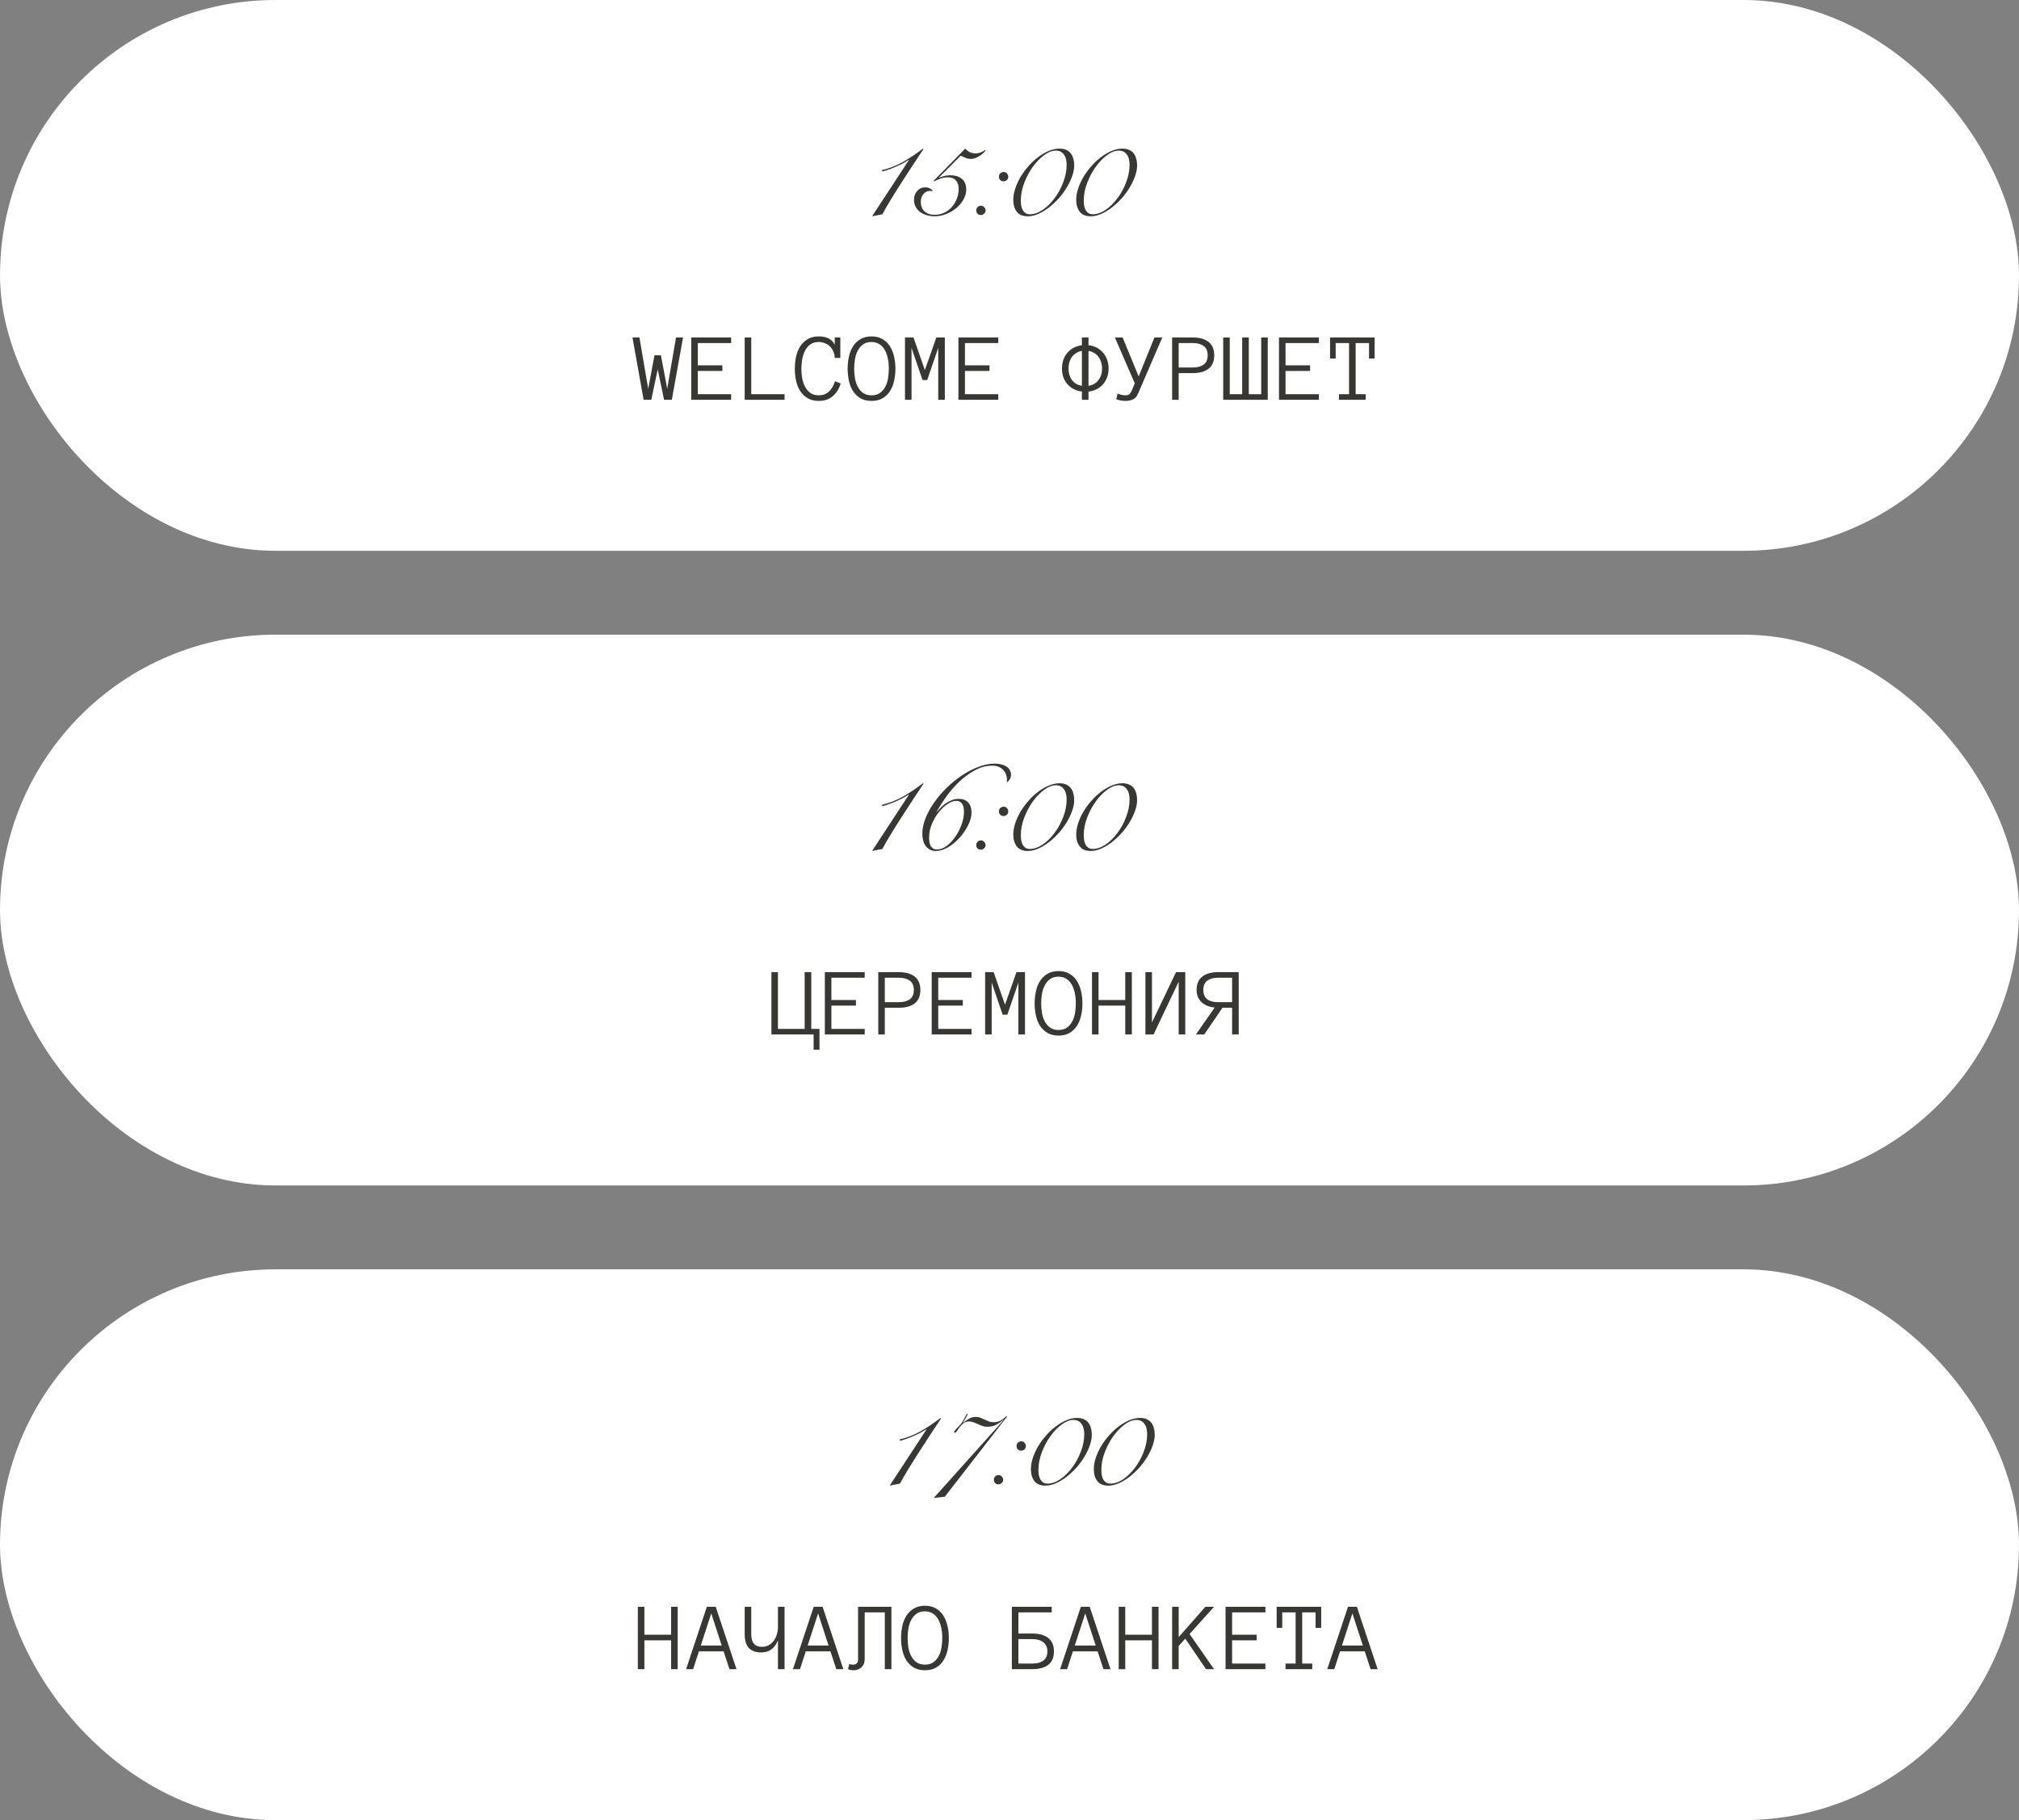 <?xml version="1.0" encoding="UTF-8"?> <svg xmlns="http://www.w3.org/2000/svg" width="722" height="651" viewBox="0 0 722 651" fill="none"><rect x="0" y="0" width="722" height="651" fill="#808080" stroke="none"/><rect width="722" height="197" rx="98.5" fill="white"></rect><path d="M325 57.29L324.91 57.2C324.28 57.62 323.59 58.04 322.84 58.46C322.09 58.85 321.295 59.225 320.455 59.585C319.645 59.945 318.82 60.275 317.98 60.575C317.14 60.875 316.33 61.13 315.55 61.34L315.37 60.845C318.1 60.215 320.695 59.195 323.155 57.785C325.615 56.345 327.91 54.8 330.04 53.15L330.22 53.33C329.23 54.83 328.06 56.6 326.71 58.64C325.36 60.68 323.995 62.78 322.615 64.94C321.235 67.07 319.915 69.17 318.655 71.24C317.395 73.28 316.36 75.08 315.55 76.64L311.86 77.36L325 57.29ZM345.165 53.15C345.675 53.72 346.245 54.155 346.875 54.455C347.535 54.725 348.165 54.86 348.765 54.86C349.515 54.86 350.175 54.74 350.745 54.5C351.345 54.26 351.885 53.96 352.365 53.6L352.5 53.78C352.26 54.14 351.93 54.5 351.51 54.86C351.09 55.22 350.64 55.55 350.16 55.85C349.68 56.15 349.185 56.39 348.675 56.57C348.165 56.75 347.685 56.84 347.235 56.84C346.545 56.84 345.945 56.735 345.435 56.525C344.925 56.315 344.295 56.045 343.545 55.715L335.805 63.455L335.895 63.545C336.495 63.305 337.08 63.11 337.65 62.96C338.25 62.78 338.955 62.69 339.765 62.69C341.565 62.69 342.975 63.125 343.995 63.995C345.015 64.835 345.525 66.11 345.525 67.82C345.525 69.02 345.195 70.205 344.535 71.375C343.905 72.515 343.05 73.535 341.97 74.435C340.92 75.305 339.72 76.01 338.37 76.55C337.05 77.09 335.685 77.36 334.275 77.36C333.345 77.36 332.43 77.24 331.53 77C330.66 76.76 329.865 76.4 329.145 75.92C328.455 75.41 327.9 74.78 327.48 74.03C327.06 73.28 326.85 72.41 326.85 71.42C326.85 70.19 327.225 69.155 327.975 68.315C328.725 67.445 329.715 67.01 330.945 67.01C331.965 67.01 332.835 67.4 333.555 68.18L333.51 68.36C333.36 68.33 333.21 68.315 333.06 68.315C332.94 68.285 332.805 68.27 332.655 68.27C331.665 68.27 330.855 68.645 330.225 69.395C329.595 70.115 329.28 71.03 329.28 72.14C329.28 73.61 329.715 74.765 330.585 75.605C331.485 76.415 332.685 76.82 334.185 76.82C335.475 76.82 336.645 76.565 337.695 76.055C338.775 75.545 339.69 74.855 340.44 73.985C341.19 73.115 341.775 72.125 342.195 71.015C342.615 69.875 342.825 68.705 342.825 67.505C342.825 66.245 342.495 65.255 341.835 64.535C341.205 63.785 340.23 63.41 338.91 63.41C338.04 63.41 337.2 63.56 336.39 63.86C335.58 64.13 334.8 64.475 334.05 64.895L333.825 64.715L345.165 53.15ZM349.125 75.29C349.125 74.78 349.275 74.375 349.575 74.075C349.905 73.745 350.325 73.58 350.835 73.58C351.255 73.58 351.63 73.76 351.96 74.12C352.29 74.48 352.455 74.87 352.455 75.29C352.455 75.71 352.275 76.085 351.915 76.415C351.585 76.745 351.21 76.91 350.79 76.91C350.31 76.91 349.905 76.76 349.575 76.46C349.275 76.16 349.125 75.77 349.125 75.29ZM357.225 63.185C357.225 62.675 357.39 62.27 357.72 61.97C358.08 61.67 358.5 61.52 358.98 61.52C359.43 61.52 359.805 61.7 360.105 62.06C360.405 62.42 360.555 62.81 360.555 63.23C360.555 63.71 360.39 64.1 360.06 64.4C359.73 64.7 359.34 64.85 358.89 64.85C358.38 64.85 357.975 64.7 357.675 64.4C357.375 64.1 357.225 63.695 357.225 63.185ZM362.355 71.51C362.355 70.16 362.595 68.78 363.075 67.37C363.555 65.93 364.2 64.535 365.01 63.185C365.85 61.805 366.81 60.515 367.89 59.315C368.97 58.085 370.125 57.02 371.355 56.12C372.585 55.19 373.83 54.47 375.09 53.96C376.38 53.42 377.625 53.15 378.825 53.15C379.785 53.15 380.595 53.3 381.255 53.6C381.945 53.9 382.5 54.32 382.92 54.86C383.34 55.4 383.64 56.045 383.82 56.795C384.03 57.515 384.135 58.31 384.135 59.18C384.135 60.41 383.88 61.715 383.37 63.095C382.89 64.475 382.23 65.84 381.39 67.19C380.58 68.54 379.62 69.83 378.51 71.06C377.4 72.26 376.23 73.34 375 74.3C373.77 75.23 372.51 75.98 371.22 76.55C369.96 77.09 368.73 77.36 367.53 77.36C365.76 77.36 364.455 76.82 363.615 75.74C362.775 74.63 362.355 73.22 362.355 71.51ZM365.055 71.69C365.055 72.35 365.1 72.98 365.19 73.58C365.31 74.18 365.49 74.705 365.73 75.155C366 75.605 366.33 75.965 366.72 76.235C367.14 76.505 367.665 76.64 368.295 76.64C369.765 76.64 371.265 76.13 372.795 75.11C374.355 74.06 375.765 72.695 377.025 71.015C378.315 69.335 379.365 67.43 380.175 65.3C381.015 63.17 381.435 61.025 381.435 58.865C381.435 58.205 381.36 57.575 381.21 56.975C381.09 56.375 380.865 55.85 380.535 55.4C380.235 54.92 379.845 54.545 379.365 54.275C378.885 54.005 378.285 53.87 377.565 53.87C376.245 53.87 374.85 54.41 373.38 55.49C371.91 56.57 370.56 57.965 369.33 59.675C368.1 61.385 367.08 63.305 366.27 65.435C365.46 67.535 365.055 69.62 365.055 71.69ZM384.855 71.51C384.855 70.16 385.095 68.78 385.575 67.37C386.055 65.93 386.7 64.535 387.51 63.185C388.35 61.805 389.31 60.515 390.39 59.315C391.47 58.085 392.625 57.02 393.855 56.12C395.085 55.19 396.33 54.47 397.59 53.96C398.88 53.42 400.125 53.15 401.325 53.15C402.285 53.15 403.095 53.3 403.755 53.6C404.445 53.9 405 54.32 405.42 54.86C405.84 55.4 406.14 56.045 406.32 56.795C406.53 57.515 406.635 58.31 406.635 59.18C406.635 60.41 406.38 61.715 405.87 63.095C405.39 64.475 404.73 65.84 403.89 67.19C403.08 68.54 402.12 69.83 401.01 71.06C399.9 72.26 398.73 73.34 397.5 74.3C396.27 75.23 395.01 75.98 393.72 76.55C392.46 77.09 391.23 77.36 390.03 77.36C388.26 77.36 386.955 76.82 386.115 75.74C385.275 74.63 384.855 73.22 384.855 71.51ZM387.555 71.69C387.555 72.35 387.6 72.98 387.69 73.58C387.81 74.18 387.99 74.705 388.23 75.155C388.5 75.605 388.83 75.965 389.22 76.235C389.64 76.505 390.165 76.64 390.795 76.64C392.265 76.64 393.765 76.13 395.295 75.11C396.855 74.06 398.265 72.695 399.525 71.015C400.815 69.335 401.865 67.43 402.675 65.3C403.515 63.17 403.935 61.025 403.935 58.865C403.935 58.205 403.86 57.575 403.71 56.975C403.59 56.375 403.365 55.85 403.035 55.4C402.735 54.92 402.345 54.545 401.865 54.275C401.385 54.005 400.785 53.87 400.065 53.87C398.745 53.87 397.35 54.41 395.88 55.49C394.41 56.57 393.06 57.965 391.83 59.675C390.6 61.385 389.58 63.305 388.77 65.435C387.96 67.535 387.555 69.62 387.555 71.69Z" fill="#383734"></path><path d="M244.259 120.698L240.243 143H237.475L235.202 132.114L232.895 143H230.16L226.178 120.698H228.656L231.801 139.052L234.04 127.072H236.347L238.603 139.052L241.747 120.698H244.259ZM261.452 143H247.199V120.698H261.452V122.697H249.54V130.678H258.324V132.678H249.54V141H261.452V143ZM280.558 143H266.305V120.698H268.646V141H280.558V143ZM300.639 137.155C300.058 139.069 299.106 140.59 297.785 141.718C296.463 142.835 294.8 143.393 292.794 143.393C291.234 143.393 289.912 143.074 288.83 142.436C287.747 141.787 286.859 140.932 286.164 139.873C285.48 138.813 284.984 137.588 284.677 136.198C284.381 134.808 284.232 133.367 284.232 131.875C284.232 130.382 284.381 128.941 284.677 127.551C284.984 126.161 285.48 124.93 286.164 123.859C286.859 122.788 287.747 121.934 288.83 121.296C289.912 120.646 291.234 120.322 292.794 120.322C294.173 120.322 295.352 120.567 296.332 121.057C297.312 121.547 298.035 122.293 298.502 123.295V120.698H300.502V128.012H298.502C298.502 127.226 298.349 126.486 298.041 125.791C297.745 125.084 297.34 124.475 296.828 123.962C296.315 123.449 295.705 123.05 294.999 122.766C294.304 122.469 293.569 122.321 292.794 122.321C291.587 122.321 290.584 122.606 289.787 123.176C289 123.745 288.368 124.492 287.89 125.415C287.411 126.337 287.069 127.363 286.864 128.491C286.671 129.619 286.574 130.747 286.574 131.875C286.574 132.991 286.671 134.119 286.864 135.258C287.069 136.386 287.411 137.406 287.89 138.317C288.368 139.217 289 139.958 289.787 140.539C290.584 141.109 291.587 141.394 292.794 141.394C295.574 141.394 297.511 139.713 298.605 136.352L300.639 137.155ZM320.207 131.875C320.207 133.367 320.053 134.808 319.745 136.198C319.438 137.588 318.948 138.813 318.275 139.873C317.603 140.932 316.72 141.787 315.626 142.436C314.544 143.074 313.222 143.393 311.662 143.393C310.101 143.393 308.773 143.074 307.68 142.436C306.597 141.787 305.714 140.932 305.031 139.873C304.359 138.813 303.874 137.588 303.578 136.198C303.271 134.808 303.117 133.367 303.117 131.875C303.117 130.382 303.271 128.941 303.578 127.551C303.874 126.161 304.364 124.93 305.048 123.859C305.743 122.788 306.632 121.934 307.714 121.296C308.808 120.646 310.124 120.322 311.662 120.322C313.2 120.322 314.51 120.646 315.592 121.296C316.686 121.934 317.569 122.788 318.241 123.859C318.913 124.93 319.409 126.161 319.728 127.551C320.047 128.941 320.207 130.382 320.207 131.875ZM317.848 131.875C317.848 130.405 317.706 129.083 317.421 127.91C317.147 126.725 316.749 125.716 316.225 124.885C315.701 124.053 315.051 123.421 314.276 122.988C313.513 122.543 312.641 122.321 311.662 122.321C310.443 122.321 309.434 122.606 308.637 123.176C307.851 123.745 307.218 124.492 306.74 125.415C306.261 126.337 305.925 127.363 305.731 128.491C305.549 129.619 305.458 130.747 305.458 131.875C305.458 132.991 305.549 134.119 305.731 135.258C305.925 136.386 306.261 137.406 306.74 138.317C307.218 139.217 307.851 139.958 308.637 140.539C309.434 141.109 310.443 141.394 311.662 141.394C312.869 141.394 313.872 141.109 314.669 140.539C315.467 139.958 316.105 139.217 316.583 138.317C317.062 137.406 317.392 136.386 317.575 135.258C317.757 134.119 317.848 132.991 317.848 131.875ZM337.877 143H335.519V124.423L331.571 135.925H329.896L325.966 124.423V143H323.625V120.698H326.667L330.734 132.353L334.835 120.698H337.877V143ZM356.984 143H342.731V120.698H356.984V122.697H345.072V130.678H353.856V132.678H345.072V141H356.984V143ZM396.444 131.806C396.444 132.923 396.268 133.959 395.915 134.917C395.573 135.874 395.083 136.717 394.445 137.446C393.818 138.164 393.061 138.75 392.172 139.206C391.295 139.662 390.32 139.947 389.25 140.061V143H386.891V140.026C385.82 139.912 384.846 139.628 383.969 139.172C383.103 138.716 382.351 138.135 381.713 137.429C381.086 136.711 380.602 135.874 380.26 134.917C379.93 133.959 379.765 132.923 379.765 131.806C379.765 130.678 379.93 129.636 380.26 128.679C380.602 127.722 381.086 126.879 381.713 126.149C382.351 125.409 383.103 124.816 383.969 124.372C384.846 123.916 385.82 123.614 386.891 123.466V120.698H389.25V123.466C390.32 123.58 391.295 123.871 392.172 124.338C393.061 124.805 393.818 125.403 394.445 126.132C395.083 126.85 395.573 127.693 395.915 128.662C396.268 129.63 396.444 130.678 396.444 131.806ZM394.103 131.806C394.103 131.009 393.989 130.257 393.761 129.55C393.545 128.833 393.231 128.194 392.821 127.636C392.423 127.078 391.916 126.617 391.3 126.252C390.696 125.887 390.013 125.637 389.25 125.5V137.993C390.788 137.742 391.978 137.053 392.821 135.925C393.676 134.785 394.103 133.413 394.103 131.806ZM382.106 131.806C382.106 133.413 382.516 134.785 383.336 135.925C384.168 137.053 385.353 137.742 386.891 137.993V125.5C386.128 125.637 385.444 125.893 384.84 126.269C384.248 126.645 383.747 127.106 383.336 127.653C382.938 128.2 382.63 128.833 382.414 129.55C382.208 130.257 382.106 131.009 382.106 131.806ZM415.636 120.698L407.023 140.659C406.579 141.775 405.952 142.51 405.143 142.863C404.334 143.216 403.44 143.393 402.46 143.393C401.366 143.393 400.272 143.194 399.179 142.795L399.64 140.761C400.176 140.989 400.7 141.154 401.212 141.257C401.725 141.348 402.141 141.394 402.46 141.394C403.235 141.394 403.764 141.206 404.049 140.83C404.346 140.454 404.602 140.009 404.818 139.497L405.792 137.087L398.683 120.698H401.452L407.194 134.643L412.833 120.698H415.636ZM434.213 127.072C434.213 129.226 433.541 130.826 432.196 131.875C430.852 132.923 428.966 133.447 426.54 133.447H421.498V143H419.157V120.698H426.505C428.955 120.698 430.852 121.233 432.196 122.304C433.541 123.364 434.213 124.953 434.213 127.072ZM431.872 127.072C431.872 125.534 431.387 124.423 430.419 123.74C429.451 123.045 428.157 122.697 426.54 122.697H421.498V131.447H426.54C428.157 131.447 429.451 131.105 430.419 130.422C431.387 129.727 431.872 128.61 431.872 127.072ZM444.21 120.698H446.569V141H451.012V120.698H453.354V143H437.426V120.698H439.767V141H444.21V120.698ZM471.623 143H457.37V120.698H471.623V122.697H459.711V130.678H468.495V132.678H459.711V141H471.623V143ZM491.566 128.234H489.567V122.697H484.782V141H488.371V143H478.817V141H482.423V122.697H477.638V128.234H475.639V120.698H491.566V128.234Z" fill="#383734"></path><rect y="227" width="722" height="197" rx="98.5" fill="white"></rect><path d="M325 284.29L324.91 284.2C324.28 284.62 323.59 285.04 322.84 285.46C322.09 285.85 321.295 286.225 320.455 286.585C319.645 286.945 318.82 287.275 317.98 287.575C317.14 287.875 316.33 288.13 315.55 288.34L315.37 287.845C318.1 287.215 320.695 286.195 323.155 284.785C325.615 283.345 327.91 281.8 330.04 280.15L330.22 280.33C329.23 281.83 328.06 283.6 326.71 285.64C325.36 287.68 323.995 289.78 322.615 291.94C321.235 294.07 319.915 296.17 318.655 298.24C317.395 300.28 316.36 302.08 315.55 303.64L311.86 304.36L325 284.29ZM344.715 290.5C344.715 290.02 344.685 289.54 344.625 289.06C344.565 288.58 344.43 288.145 344.22 287.755C344.01 287.365 343.725 287.05 343.365 286.81C343.005 286.57 342.525 286.45 341.925 286.45C340.995 286.45 339.96 286.825 338.82 287.575C337.71 288.325 336.66 289.315 335.67 290.545C334.71 291.745 333.9 293.14 333.24 294.73C332.58 296.29 332.25 297.895 332.25 299.545C332.25 300.025 332.28 300.52 332.34 301.03C332.43 301.54 332.565 302.005 332.745 302.425C332.955 302.815 333.24 303.145 333.6 303.415C333.99 303.685 334.5 303.82 335.13 303.82C336.3 303.82 337.455 303.385 338.595 302.515C339.735 301.645 340.755 300.55 341.655 299.23C342.555 297.91 343.29 296.47 343.86 294.91C344.43 293.35 344.715 291.88 344.715 290.5ZM334.95 290.455C335.43 289.885 335.955 289.315 336.525 288.745C337.095 288.175 337.71 287.665 338.37 287.215C339.03 286.765 339.735 286.405 340.485 286.135C341.235 285.865 342.015 285.73 342.825 285.73C344.355 285.73 345.495 286.165 346.245 287.035C347.025 287.875 347.415 289.075 347.415 290.635C347.415 292.015 347.025 293.5 346.245 295.09C345.465 296.68 344.46 298.165 343.23 299.545C342 300.925 340.62 302.08 339.09 303.01C337.59 303.91 336.12 304.36 334.68 304.36C333.84 304.36 333.105 304.195 332.475 303.865C331.875 303.505 331.365 303.04 330.945 302.47C330.555 301.9 330.27 301.255 330.09 300.535C329.91 299.785 329.82 299.035 329.82 298.285C329.82 296.455 330.21 294.565 330.99 292.615C331.77 290.665 332.82 288.76 334.14 286.9C335.46 285.04 336.975 283.285 338.685 281.635C340.425 279.955 342.255 278.485 344.175 277.225C346.095 275.965 348.03 274.975 349.98 274.255C351.96 273.505 353.85 273.13 355.65 273.13C356.7 273.13 357.6 273.25 358.35 273.49C359.1 273.7 359.7 273.985 360.15 274.345C360.63 274.705 360.975 275.125 361.185 275.605C361.425 276.085 361.545 276.58 361.545 277.09C361.545 277.75 361.38 278.32 361.05 278.8C360.72 279.25 360.375 279.61 360.015 279.88C360.045 279.64 360.06 279.46 360.06 279.34C360.09 279.22 360.105 279.04 360.105 278.8C360.105 278.35 360.015 277.84 359.835 277.27C359.685 276.67 359.4 276.13 358.98 275.65C358.59 275.14 358.065 274.72 357.405 274.39C356.745 274.03 355.905 273.85 354.885 273.85C352.695 273.85 350.58 274.42 348.54 275.56C346.5 276.67 344.61 278.065 342.87 279.745C341.16 281.395 339.615 283.195 338.235 285.145C336.885 287.065 335.76 288.835 334.86 290.455H334.95ZM349.125 302.29C349.125 301.78 349.275 301.375 349.575 301.075C349.905 300.745 350.325 300.58 350.835 300.58C351.255 300.58 351.63 300.76 351.96 301.12C352.29 301.48 352.455 301.87 352.455 302.29C352.455 302.71 352.275 303.085 351.915 303.415C351.585 303.745 351.21 303.91 350.79 303.91C350.31 303.91 349.905 303.76 349.575 303.46C349.275 303.16 349.125 302.77 349.125 302.29ZM357.225 290.185C357.225 289.675 357.39 289.27 357.72 288.97C358.08 288.67 358.5 288.52 358.98 288.52C359.43 288.52 359.805 288.7 360.105 289.06C360.405 289.42 360.555 289.81 360.555 290.23C360.555 290.71 360.39 291.1 360.06 291.4C359.73 291.7 359.34 291.85 358.89 291.85C358.38 291.85 357.975 291.7 357.675 291.4C357.375 291.1 357.225 290.695 357.225 290.185ZM362.355 298.51C362.355 297.16 362.595 295.78 363.075 294.37C363.555 292.93 364.2 291.535 365.01 290.185C365.85 288.805 366.81 287.515 367.89 286.315C368.97 285.085 370.125 284.02 371.355 283.12C372.585 282.19 373.83 281.47 375.09 280.96C376.38 280.42 377.625 280.15 378.825 280.15C379.785 280.15 380.595 280.3 381.255 280.6C381.945 280.9 382.5 281.32 382.92 281.86C383.34 282.4 383.64 283.045 383.82 283.795C384.03 284.515 384.135 285.31 384.135 286.18C384.135 287.41 383.88 288.715 383.37 290.095C382.89 291.475 382.23 292.84 381.39 294.19C380.58 295.54 379.62 296.83 378.51 298.06C377.4 299.26 376.23 300.34 375 301.3C373.77 302.23 372.51 302.98 371.22 303.55C369.96 304.09 368.73 304.36 367.53 304.36C365.76 304.36 364.455 303.82 363.615 302.74C362.775 301.63 362.355 300.22 362.355 298.51ZM365.055 298.69C365.055 299.35 365.1 299.98 365.19 300.58C365.31 301.18 365.49 301.705 365.73 302.155C366 302.605 366.33 302.965 366.72 303.235C367.14 303.505 367.665 303.64 368.295 303.64C369.765 303.64 371.265 303.13 372.795 302.11C374.355 301.06 375.765 299.695 377.025 298.015C378.315 296.335 379.365 294.43 380.175 292.3C381.015 290.17 381.435 288.025 381.435 285.865C381.435 285.205 381.36 284.575 381.21 283.975C381.09 283.375 380.865 282.85 380.535 282.4C380.235 281.92 379.845 281.545 379.365 281.275C378.885 281.005 378.285 280.87 377.565 280.87C376.245 280.87 374.85 281.41 373.38 282.49C371.91 283.57 370.56 284.965 369.33 286.675C368.1 288.385 367.08 290.305 366.27 292.435C365.46 294.535 365.055 296.62 365.055 298.69ZM384.855 298.51C384.855 297.16 385.095 295.78 385.575 294.37C386.055 292.93 386.7 291.535 387.51 290.185C388.35 288.805 389.31 287.515 390.39 286.315C391.47 285.085 392.625 284.02 393.855 283.12C395.085 282.19 396.33 281.47 397.59 280.96C398.88 280.42 400.125 280.15 401.325 280.15C402.285 280.15 403.095 280.3 403.755 280.6C404.445 280.9 405 281.32 405.42 281.86C405.84 282.4 406.14 283.045 406.32 283.795C406.53 284.515 406.635 285.31 406.635 286.18C406.635 287.41 406.38 288.715 405.87 290.095C405.39 291.475 404.73 292.84 403.89 294.19C403.08 295.54 402.12 296.83 401.01 298.06C399.9 299.26 398.73 300.34 397.5 301.3C396.27 302.23 395.01 302.98 393.72 303.55C392.46 304.09 391.23 304.36 390.03 304.36C388.26 304.36 386.955 303.82 386.115 302.74C385.275 301.63 384.855 300.22 384.855 298.51ZM387.555 298.69C387.555 299.35 387.6 299.98 387.69 300.58C387.81 301.18 387.99 301.705 388.23 302.155C388.5 302.605 388.83 302.965 389.22 303.235C389.64 303.505 390.165 303.64 390.795 303.64C392.265 303.64 393.765 303.13 395.295 302.11C396.855 301.06 398.265 299.695 399.525 298.015C400.815 296.335 401.865 294.43 402.675 292.3C403.515 290.17 403.935 288.025 403.935 285.865C403.935 285.205 403.86 284.575 403.71 283.975C403.59 283.375 403.365 282.85 403.035 282.4C402.735 281.92 402.345 281.545 401.865 281.275C401.385 281.005 400.785 280.87 400.065 280.87C398.745 280.87 397.35 281.41 395.88 282.49C394.41 283.57 393.06 284.965 391.83 286.675C390.6 288.385 389.58 290.305 388.77 292.435C387.96 294.535 387.555 296.62 387.555 298.69Z" fill="#383734"></path><path d="M293.051 368V375.452H290.949V370H275.858V347.698H278.2V368H287.753V347.698H290.111V368H293.051ZM309.218 370H294.965V347.698H309.218V349.697H297.306V357.678H306.09V359.678H297.306V368H309.218V370ZM329.127 354.072C329.127 356.226 328.455 357.826 327.111 358.875C325.766 359.923 323.881 360.447 321.454 360.447H316.413V370H314.071V347.698H321.42C323.869 347.698 325.766 348.233 327.111 349.304C328.455 350.364 329.127 351.953 329.127 354.072ZM326.786 354.072C326.786 352.534 326.302 351.423 325.333 350.74C324.365 350.045 323.072 349.697 321.454 349.697H316.413V358.447H321.454C323.072 358.447 324.365 358.105 325.333 357.422C326.302 356.727 326.786 355.61 326.786 354.072ZM347.431 370H333.178V347.698H347.431V349.697H335.519V357.678H344.303V359.678H335.519V368H347.431V370ZM366.537 370H364.179V351.423L360.231 362.925H358.556L354.625 351.423V370H352.284V347.698H355.326L359.394 359.353L363.495 347.698H366.537V370ZM387.079 358.875C387.079 360.367 386.925 361.808 386.618 363.198C386.31 364.588 385.82 365.813 385.148 366.873C384.476 367.932 383.593 368.787 382.499 369.436C381.417 370.074 380.095 370.393 378.534 370.393C376.973 370.393 375.646 370.074 374.552 369.436C373.47 368.787 372.587 367.932 371.903 366.873C371.231 365.813 370.747 364.588 370.451 363.198C370.143 361.808 369.989 360.367 369.989 358.875C369.989 357.382 370.143 355.941 370.451 354.551C370.747 353.161 371.237 351.93 371.92 350.859C372.615 349.788 373.504 348.934 374.586 348.296C375.68 347.646 376.996 347.322 378.534 347.322C380.072 347.322 381.382 347.646 382.465 348.296C383.559 348.934 384.442 349.788 385.114 350.859C385.786 351.93 386.282 353.161 386.601 354.551C386.92 355.941 387.079 357.382 387.079 358.875ZM384.721 358.875C384.721 357.405 384.578 356.083 384.293 354.91C384.02 353.725 383.621 352.716 383.097 351.885C382.573 351.053 381.924 350.421 381.149 349.988C380.386 349.543 379.514 349.321 378.534 349.321C377.315 349.321 376.307 349.606 375.509 350.176C374.723 350.745 374.091 351.492 373.612 352.415C373.134 353.337 372.798 354.363 372.604 355.491C372.422 356.619 372.331 357.747 372.331 358.875C372.331 359.991 372.422 361.119 372.604 362.258C372.798 363.386 373.134 364.406 373.612 365.317C374.091 366.217 374.723 366.958 375.509 367.539C376.307 368.109 377.315 368.394 378.534 368.394C379.742 368.394 380.744 368.109 381.542 367.539C382.34 366.958 382.978 366.217 383.456 365.317C383.935 364.406 384.265 363.386 384.447 362.258C384.63 361.119 384.721 359.991 384.721 358.875ZM404.75 370H402.392V359.678H392.838V370H390.497V347.698H392.838V357.678H402.392V347.698H404.75V370ZM409.604 347.698H411.945V365.693L420.558 347.698H423.856V370H421.498V351.133L412.509 370H409.604V347.698ZM434.384 360.344C433.45 360.276 432.584 360.082 431.786 359.763C431 359.444 430.316 359.023 429.735 358.499C429.166 357.974 428.716 357.342 428.385 356.602C428.066 355.85 427.907 355.007 427.907 354.072C427.907 351.953 428.579 350.364 429.923 349.304C431.268 348.233 433.165 347.698 435.614 347.698H442.963V370H440.604V360.447H437.152L430.641 370H427.667L434.384 360.344ZM430.316 354.072C430.316 355.61 430.789 356.727 431.735 357.422C432.681 358.105 433.974 358.447 435.614 358.447H440.604V349.697H435.614C433.974 349.697 432.681 350.05 431.735 350.757C430.789 351.452 430.316 352.557 430.316 354.072Z" fill="#383734"></path><rect y="454" width="722" height="197" rx="98.5" fill="white"></rect><path d="M331.297 511.29L331.207 511.2C330.577 511.62 329.887 512.04 329.137 512.46C328.387 512.85 327.592 513.225 326.752 513.585C325.942 513.945 325.117 514.275 324.277 514.575C323.437 514.875 322.627 515.13 321.847 515.34L321.667 514.845C324.397 514.215 326.992 513.195 329.452 511.785C331.912 510.345 334.207 508.8 336.337 507.15L336.517 507.33C335.527 508.83 334.357 510.6 333.007 512.64C331.657 514.68 330.292 516.78 328.912 518.94C327.532 521.07 326.212 523.17 324.952 525.24C323.692 527.28 322.657 529.08 321.847 530.64L318.157 531.36L331.297 511.29ZM333.913 535.77L358.888 507.915L358.798 507.825C357.928 508.575 357.058 509.175 356.188 509.625C355.318 510.075 354.268 510.3 353.038 510.3C352.438 510.3 351.868 510.21 351.328 510.03C350.788 509.82 350.248 509.595 349.708 509.355C349.198 509.115 348.688 508.905 348.178 508.725C347.668 508.515 347.113 508.41 346.513 508.41C345.763 508.41 345.118 508.62 344.578 509.04C344.038 509.46 343.573 509.925 343.183 510.435C342.793 510.945 342.463 511.41 342.193 511.83C341.923 512.25 341.683 512.46 341.473 512.46C341.293 512.46 341.203 512.34 341.203 512.1C341.203 511.98 341.323 511.785 341.563 511.515C341.803 511.215 342.073 510.915 342.373 510.615C342.673 510.285 342.973 509.97 343.273 509.67C343.573 509.37 343.768 509.145 343.858 508.995C344.158 508.575 344.473 508.05 344.803 507.42C345.133 506.79 345.433 506.22 345.703 505.71L346.063 505.845C345.823 506.355 345.553 506.865 345.253 507.375C344.983 507.855 344.698 508.305 344.398 508.725L344.488 508.815C345.268 508.215 345.973 507.735 346.603 507.375C347.233 506.985 348.073 506.79 349.123 506.79C349.693 506.79 350.203 506.895 350.653 507.105C351.133 507.285 351.613 507.495 352.093 507.735C352.603 507.975 353.113 508.2 353.623 508.41C354.133 508.59 354.703 508.68 355.333 508.68C356.263 508.68 357.088 508.485 357.808 508.095C358.558 507.675 359.233 507.15 359.833 506.52L360.103 506.7L337.873 535.32L333.913 535.77ZM355.423 529.29C355.423 528.78 355.573 528.375 355.873 528.075C356.203 527.745 356.623 527.58 357.133 527.58C357.553 527.58 357.928 527.76 358.258 528.12C358.588 528.48 358.753 528.87 358.753 529.29C358.753 529.71 358.573 530.085 358.213 530.415C357.883 530.745 357.508 530.91 357.088 530.91C356.608 530.91 356.203 530.76 355.873 530.46C355.573 530.16 355.423 529.77 355.423 529.29ZM363.523 517.185C363.523 516.675 363.688 516.27 364.018 515.97C364.378 515.67 364.798 515.52 365.278 515.52C365.728 515.52 366.103 515.7 366.403 516.06C366.703 516.42 366.853 516.81 366.853 517.23C366.853 517.71 366.688 518.1 366.358 518.4C366.028 518.7 365.638 518.85 365.188 518.85C364.678 518.85 364.273 518.7 363.973 518.4C363.673 518.1 363.523 517.695 363.523 517.185ZM368.653 525.51C368.653 524.16 368.893 522.78 369.373 521.37C369.853 519.93 370.498 518.535 371.308 517.185C372.148 515.805 373.108 514.515 374.188 513.315C375.268 512.085 376.423 511.02 377.653 510.12C378.883 509.19 380.128 508.47 381.388 507.96C382.678 507.42 383.923 507.15 385.123 507.15C386.083 507.15 386.893 507.3 387.553 507.6C388.243 507.9 388.798 508.32 389.218 508.86C389.638 509.4 389.938 510.045 390.118 510.795C390.328 511.515 390.433 512.31 390.433 513.18C390.433 514.41 390.178 515.715 389.668 517.095C389.188 518.475 388.528 519.84 387.688 521.19C386.878 522.54 385.918 523.83 384.808 525.06C383.698 526.26 382.528 527.34 381.298 528.3C380.068 529.23 378.808 529.98 377.518 530.55C376.258 531.09 375.028 531.36 373.828 531.36C372.058 531.36 370.753 530.82 369.913 529.74C369.073 528.63 368.653 527.22 368.653 525.51ZM371.353 525.69C371.353 526.35 371.398 526.98 371.488 527.58C371.608 528.18 371.788 528.705 372.028 529.155C372.298 529.605 372.628 529.965 373.018 530.235C373.438 530.505 373.963 530.64 374.593 530.64C376.063 530.64 377.563 530.13 379.093 529.11C380.653 528.06 382.063 526.695 383.323 525.015C384.613 523.335 385.663 521.43 386.473 519.3C387.313 517.17 387.733 515.025 387.733 512.865C387.733 512.205 387.658 511.575 387.508 510.975C387.388 510.375 387.163 509.85 386.833 509.4C386.533 508.92 386.143 508.545 385.663 508.275C385.183 508.005 384.583 507.87 383.863 507.87C382.543 507.87 381.148 508.41 379.678 509.49C378.208 510.57 376.858 511.965 375.628 513.675C374.398 515.385 373.378 517.305 372.568 519.435C371.758 521.535 371.353 523.62 371.353 525.69ZM391.153 525.51C391.153 524.16 391.393 522.78 391.873 521.37C392.353 519.93 392.998 518.535 393.808 517.185C394.648 515.805 395.608 514.515 396.688 513.315C397.768 512.085 398.923 511.02 400.153 510.12C401.383 509.19 402.628 508.47 403.888 507.96C405.178 507.42 406.423 507.15 407.623 507.15C408.583 507.15 409.393 507.3 410.053 507.6C410.743 507.9 411.298 508.32 411.718 508.86C412.138 509.4 412.438 510.045 412.618 510.795C412.828 511.515 412.933 512.31 412.933 513.18C412.933 514.41 412.678 515.715 412.168 517.095C411.688 518.475 411.028 519.84 410.188 521.19C409.378 522.54 408.418 523.83 407.308 525.06C406.198 526.26 405.028 527.34 403.798 528.3C402.568 529.23 401.308 529.98 400.018 530.55C398.758 531.09 397.528 531.36 396.328 531.36C394.558 531.36 393.253 530.82 392.413 529.74C391.573 528.63 391.153 527.22 391.153 525.51ZM393.853 525.69C393.853 526.35 393.898 526.98 393.988 527.58C394.108 528.18 394.288 528.705 394.528 529.155C394.798 529.605 395.128 529.965 395.518 530.235C395.938 530.505 396.463 530.64 397.093 530.64C398.563 530.64 400.063 530.13 401.593 529.11C403.153 528.06 404.563 526.695 405.823 525.015C407.113 523.335 408.163 521.43 408.973 519.3C409.813 517.17 410.233 515.025 410.233 512.865C410.233 512.205 410.158 511.575 410.008 510.975C409.888 510.375 409.663 509.85 409.333 509.4C409.033 508.92 408.643 508.545 408.163 508.275C407.683 508.005 407.083 507.87 406.363 507.87C405.043 507.87 403.648 508.41 402.178 509.49C400.708 510.57 399.358 511.965 398.128 513.675C396.898 515.385 395.878 517.305 395.068 519.435C394.258 521.535 393.853 523.62 393.853 525.69Z" fill="#383734"></path><path d="M242.345 597H239.987V586.678H230.434V597H228.092V574.698H230.434V584.678H239.987V574.698H242.345V597ZM263.366 597H260.854L258.751 590.625H249.933L247.865 597H245.353L252.77 574.698H255.949L263.366 597ZM258.085 588.558L254.342 577.056L250.6 588.558H258.085ZM266.305 574.698H268.646V584.542C268.646 585.966 268.954 587.071 269.569 587.857C270.196 588.632 271.199 589.019 272.577 589.019C273.443 589.019 274.223 588.82 274.918 588.421C275.613 588.022 276.206 587.492 276.696 586.832C277.186 586.171 277.556 585.407 277.807 584.542C278.069 583.676 278.2 582.776 278.2 581.841V574.698H280.558V597H278.2V586.644C277.083 589.56 275.078 591.019 272.184 591.019C268.265 591.019 266.305 588.86 266.305 584.542V574.698ZM301.579 597H299.066L296.964 590.625H288.146L286.078 597H283.566L290.983 574.698H294.162L301.579 597ZM296.298 588.558L292.555 577.056L288.812 588.558H296.298ZM318.771 574.698V597H316.413V576.697H309.218V593.462C309.218 594.089 309.11 594.647 308.893 595.137C308.688 595.627 308.409 596.037 308.056 596.368C307.702 596.698 307.292 596.949 306.825 597.12C306.358 597.302 305.868 597.393 305.355 597.393C304.398 597.393 303.698 597.251 303.253 596.966L303.715 595.103C303.874 595.206 304.051 595.28 304.245 595.325C304.45 595.371 304.717 595.394 305.048 595.394C306.256 595.394 306.859 594.75 306.859 593.462V574.698H318.771ZM339.313 585.875C339.313 587.367 339.159 588.808 338.852 590.198C338.544 591.588 338.054 592.813 337.382 593.873C336.71 594.932 335.827 595.787 334.733 596.436C333.651 597.074 332.329 597.393 330.768 597.393C329.207 597.393 327.88 597.074 326.786 596.436C325.704 595.787 324.821 594.932 324.137 593.873C323.465 592.813 322.981 591.588 322.685 590.198C322.377 588.808 322.223 587.367 322.223 585.875C322.223 584.382 322.377 582.941 322.685 581.551C322.981 580.161 323.471 578.93 324.154 577.859C324.849 576.788 325.738 575.934 326.82 575.296C327.914 574.646 329.23 574.322 330.768 574.322C332.306 574.322 333.616 574.646 334.699 575.296C335.792 575.934 336.675 576.788 337.348 577.859C338.02 578.93 338.515 580.161 338.834 581.551C339.153 582.941 339.313 584.382 339.313 585.875ZM336.955 585.875C336.955 584.405 336.812 583.083 336.527 581.91C336.254 580.725 335.855 579.716 335.331 578.885C334.807 578.053 334.158 577.421 333.383 576.988C332.619 576.543 331.748 576.321 330.768 576.321C329.549 576.321 328.541 576.606 327.743 577.176C326.957 577.745 326.325 578.492 325.846 579.415C325.368 580.337 325.032 581.363 324.838 582.491C324.656 583.619 324.564 584.747 324.564 585.875C324.564 586.991 324.656 588.119 324.838 589.258C325.032 590.386 325.368 591.406 325.846 592.317C326.325 593.217 326.957 593.958 327.743 594.539C328.541 595.109 329.549 595.394 330.768 595.394C331.976 595.394 332.978 595.109 333.776 594.539C334.573 593.958 335.211 593.217 335.69 592.317C336.168 591.406 336.499 590.386 336.681 589.258C336.863 588.119 336.955 586.991 336.955 585.875ZM374.552 590.694C374.552 589.247 374.068 588.147 373.1 587.396C372.131 586.632 370.838 586.25 369.22 586.25H364.179V595H369.22C370.838 595 372.131 594.642 373.1 593.924C374.068 593.195 374.552 592.118 374.552 590.694ZM364.179 584.268H369.22C371.647 584.268 373.533 584.804 374.877 585.875C376.221 586.945 376.894 588.552 376.894 590.694C376.894 592.824 376.221 594.408 374.877 595.445C373.533 596.482 371.636 597 369.186 597H361.837V574.698H376.09V576.697H364.179V584.268ZM397.111 597H394.599L392.497 590.625H383.678L381.61 597H379.098L386.515 574.698H389.694L397.111 597ZM391.83 588.558L388.087 577.056L384.345 588.558H391.83ZM414.303 597H411.945V586.678H402.392V597H400.05V574.698H402.392V584.678H411.945V574.698H414.303V597ZM434.145 597H431.273L423.856 586.08L421.498 588.711V597H419.157V574.698H421.498V585.55L431.051 574.698H434.145L425.395 584.439L434.145 597ZM452.516 597H438.263V574.698H452.516V576.697H440.604V584.678H449.389V586.678H440.604V595H452.516V597ZM472.46 582.234H470.46V576.697H465.675V595H469.264V597H459.711V595H463.317V576.697H458.532V582.234H456.532V574.698H472.46V582.234ZM492.643 597H490.131L488.029 590.625H479.21L477.143 597H474.63L482.047 574.698H485.226L492.643 597ZM487.362 588.558L483.62 577.056L479.877 588.558H487.362Z" fill="#383734"></path></svg> 